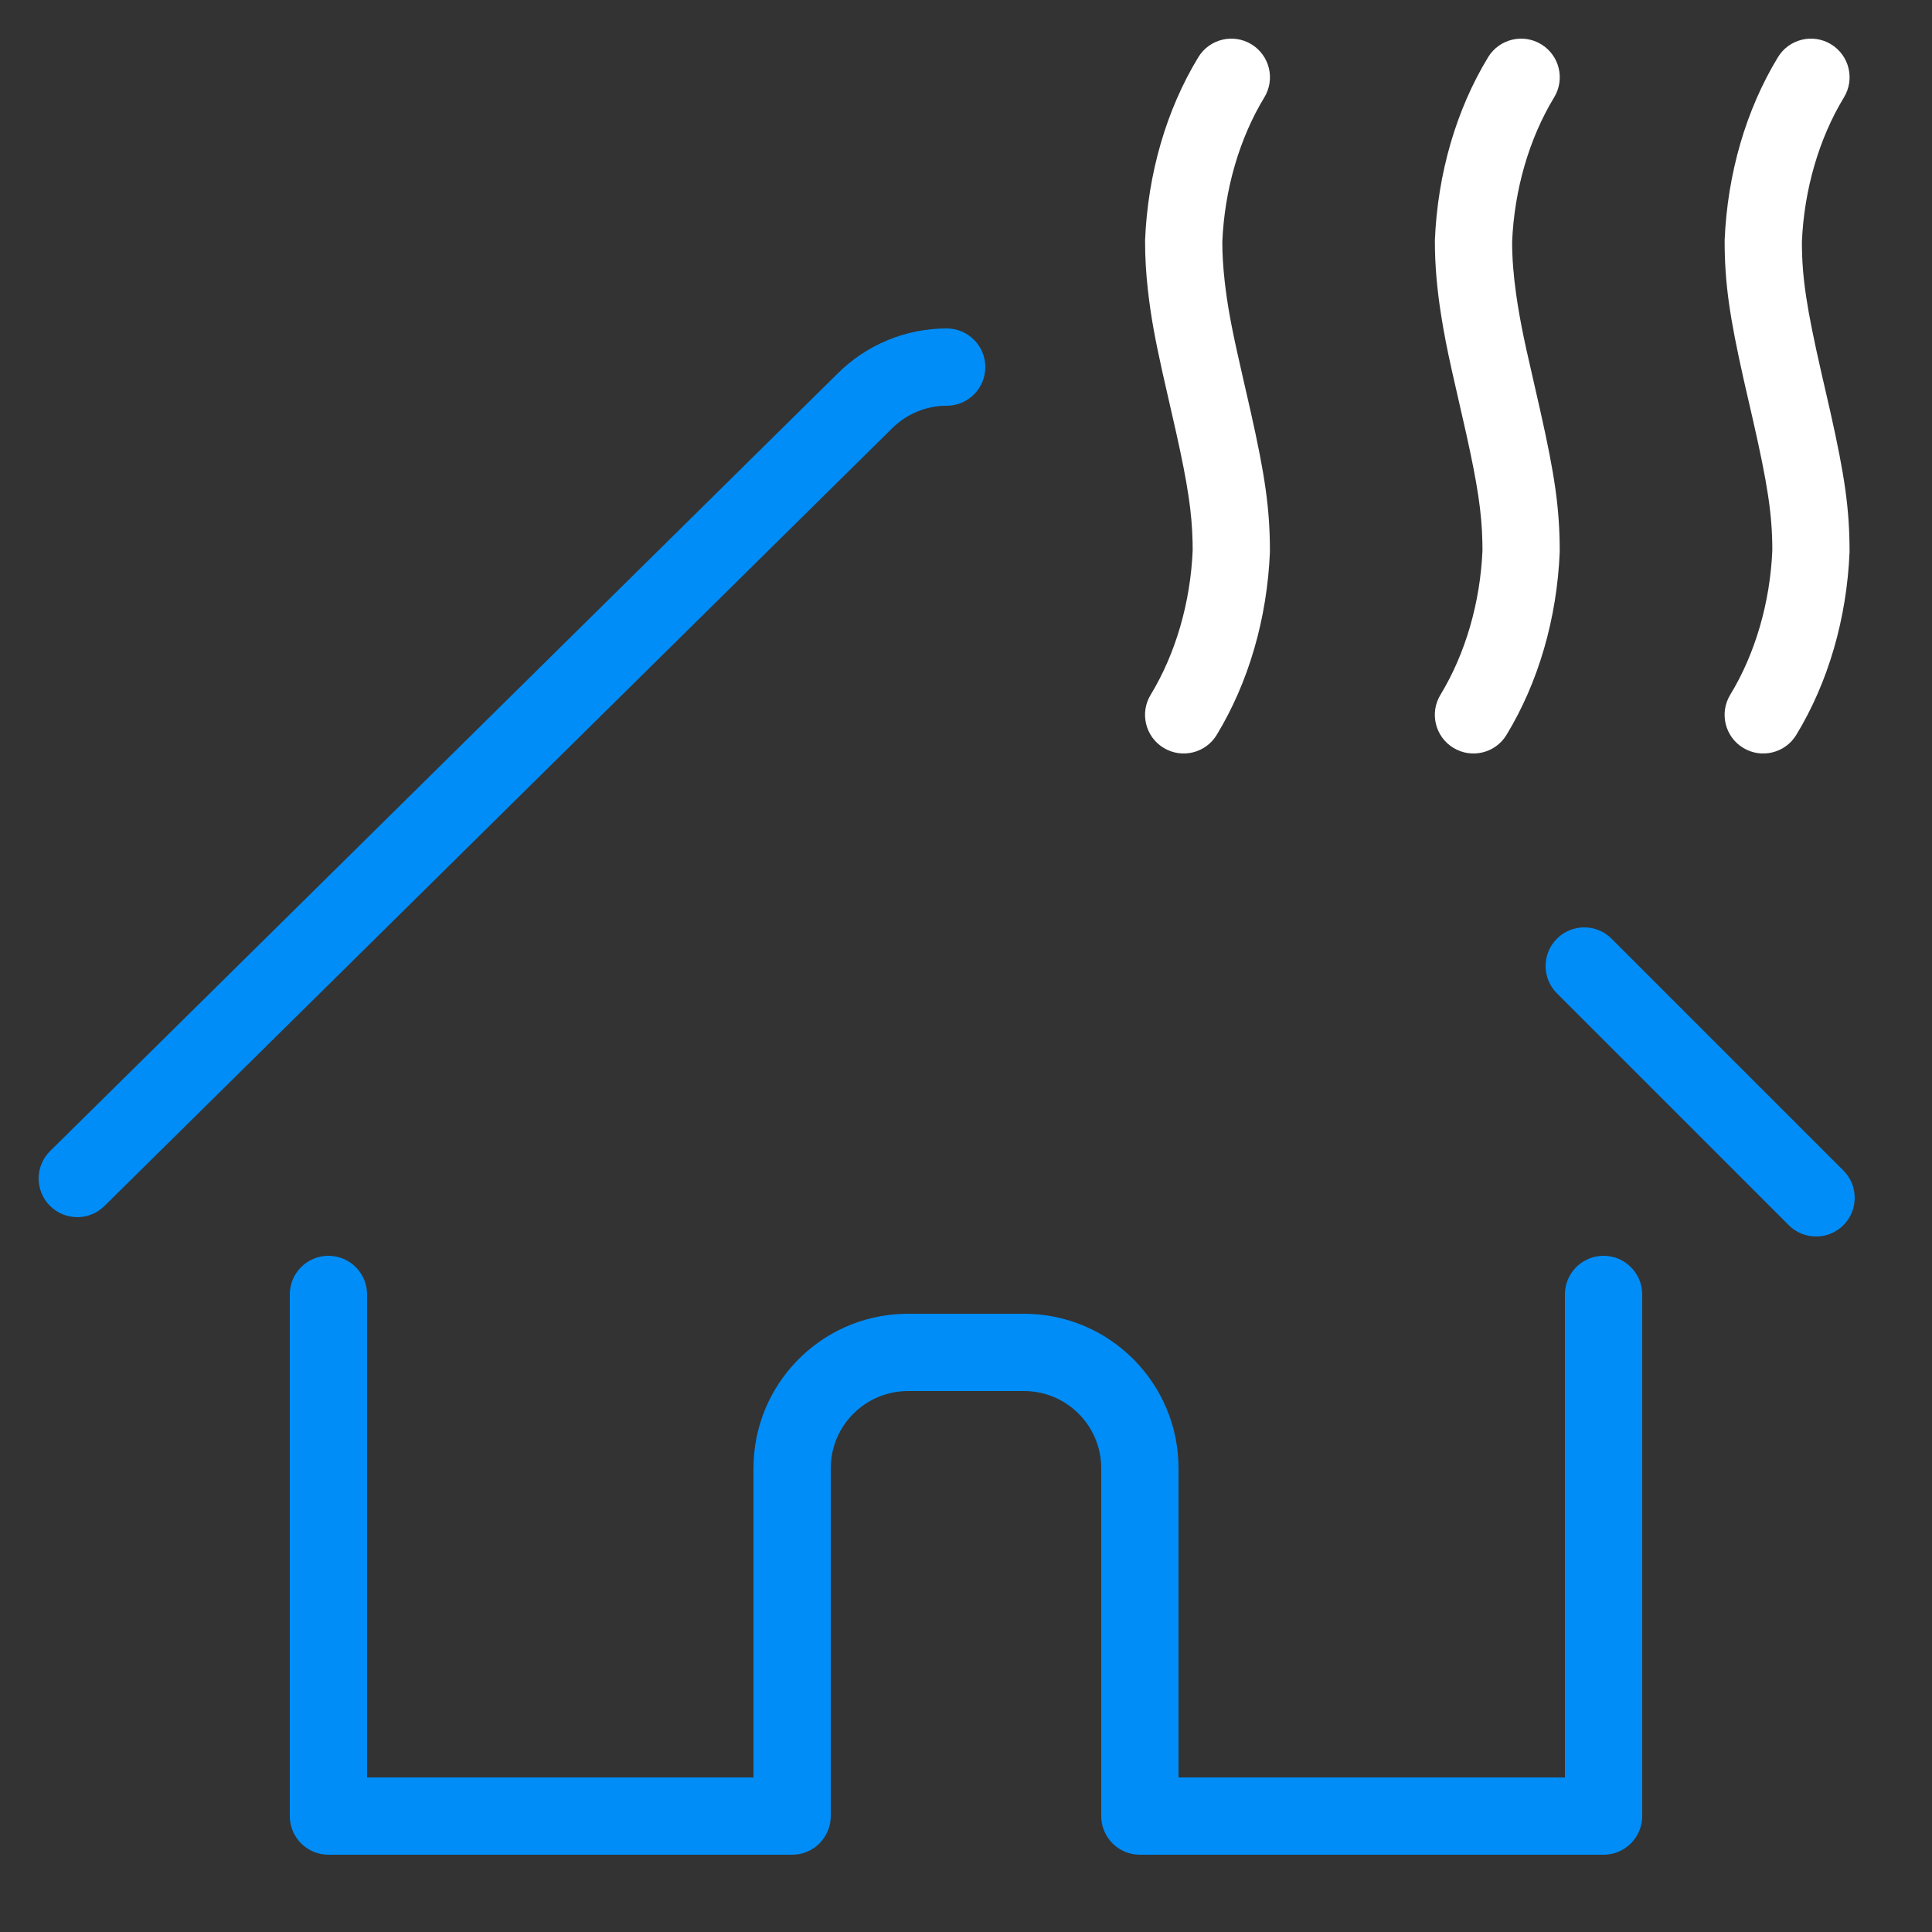 <?xml version="1.0" encoding="UTF-8"?>
<svg xmlns="http://www.w3.org/2000/svg" xmlns:xlink="http://www.w3.org/1999/xlink" width="100px" height="100px" viewBox="0 0 100 100" version="1.1">
  <rect x="0" y="0" width="100" height="100" fill="#333333" stroke="none"/>
  <title>Media/Icon-Image/Heater-Light</title>
  <g id="Media/Icon-Image/Heater-Light" stroke="none" stroke-width="1" fill="none" fill-rule="evenodd">
    <g id="streamlinehq-sauna-heat-1-hotels-spas-24" transform="translate(2, 2)" fill-rule="nonzero">
      <path d="M75.024,0.962 C75.597,0.018 76.828,-0.282 77.772,0.291 C78.716,0.865 79.016,2.095 78.442,3.039 C77.149,5.168 76.381,7.817 76.267,10.515 C76.267,11.367 76.338,12.264 76.478,13.248 L76.553,13.748 C76.672,14.488 76.797,15.142 77,16.071 L77.735,19.306 C78.474,22.599 78.733,24.332 78.731,26.569 C78.588,30.01 77.63,33.318 75.976,36.039 C75.403,36.983 74.172,37.283 73.228,36.709 C72.284,36.136 71.984,34.906 72.558,33.962 C73.851,31.833 74.619,29.184 74.733,26.485 L74.728,26.058 C74.695,24.503 74.467,23.047 73.897,20.473 L73.138,17.133 C72.891,16.02 72.745,15.265 72.603,14.38 C72.382,13.001 72.267,11.739 72.269,10.432 C72.412,6.991 73.37,3.683 75.024,0.962 Z" id="Path" fill="#FFFFFF"></path>
      <path d="M60.024,0.962 C60.597,0.018 61.828,-0.282 62.772,0.291 C63.716,0.865 64.016,2.095 63.442,3.039 C62.149,5.168 61.381,7.817 61.267,10.515 C61.267,11.168 61.309,11.848 61.391,12.571 L61.437,12.953 C61.597,14.214 61.837,15.396 62.367,17.695 L62.735,19.306 C63.474,22.599 63.733,24.332 63.731,26.569 C63.588,30.01 62.63,33.318 60.976,36.039 C60.403,36.983 59.172,37.283 58.228,36.709 C57.284,36.136 56.984,34.906 57.558,33.962 C58.851,31.833 59.619,29.184 59.733,26.485 L59.728,26.058 C59.695,24.503 59.467,23.047 58.897,20.473 L58.164,17.251 C57.762,15.435 57.566,14.342 57.416,13.022 C57.318,12.155 57.267,11.325 57.269,10.432 C57.412,6.991 58.37,3.683 60.024,0.962 Z" id="Path" fill="#FFFFFF"></path>
      <path d="M90.026,0.961 C90.6,0.017 91.83,-0.282 92.774,0.291 C93.717,0.865 94.017,2.096 93.443,3.04 C92.149,5.168 91.381,7.817 91.266,10.515 C91.266,12.385 91.517,13.964 92.266,17.257 L92.736,19.305 C93.475,22.599 93.734,24.331 93.733,26.568 C93.59,30.011 92.63,33.32 90.974,36.04 C90.399,36.984 89.169,37.283 88.225,36.709 C87.282,36.134 86.983,34.904 87.557,33.96 C88.852,31.833 89.621,29.184 89.735,26.485 C89.735,24.616 89.483,23.036 88.734,19.743 L88.264,17.695 C87.525,14.402 87.266,12.669 87.267,10.431 C87.412,6.99 88.371,3.682 90.026,0.961 Z" id="Path" fill="#FFFFFF"></path>
      <path d="M81,63 C82.105,63 83,63.896 83,65 L83,92 C83,93.105 82.105,94 81,94 L57,94 C55.895,94 55,93.105 55,92 L55,74 C55,71.791 53.209,70 51,70 L45,70 C42.791,70 41,71.791 41,74 L41,92 C41,93.105 40.105,94 39,94 L15,94 C13.895,94 13,93.105 13,92 L13,65 C13,63.896 13.895,63 15,63 C16.105,63 17,63.896 17,65 L17,90 L37,90 L37,74 C37,69.665 40.448,66.136 44.751,66.004 L45,66 L51,66 C55.418,66 59,69.582 59,74 L59,90 L79,90 L79,65 C79,63.946 79.816,63.082 80.851,63.006 L81,63 Z" id="Path" fill="#008DF7"></path>
      <path d="M78.586,46.586 C79.367,45.805 80.633,45.805 81.414,46.586 L93.414,58.586 C94.195,59.367 94.195,60.633 93.414,61.415 C92.633,62.196 91.367,62.196 90.586,61.415 L78.586,49.415 C77.805,48.633 77.805,47.367 78.586,46.586 Z" id="Path" fill="#008DF7"></path>
      <path d="M47,15 C48.105,15 49,15.896 49,17 C49,18.055 48.184,18.918 47.149,18.995 L47,19 C45.94,19 44.924,19.421 44.165,20.18 L3.405,60.423 C2.619,61.2 1.353,61.191 0.577,60.405 C-0.199,59.619 -0.191,58.353 0.595,57.577 L41.346,17.342 C42.846,15.843 44.88,15 47,15 Z" id="Path" fill="#008DF7"></path>
    </g>
  </g>
</svg>
